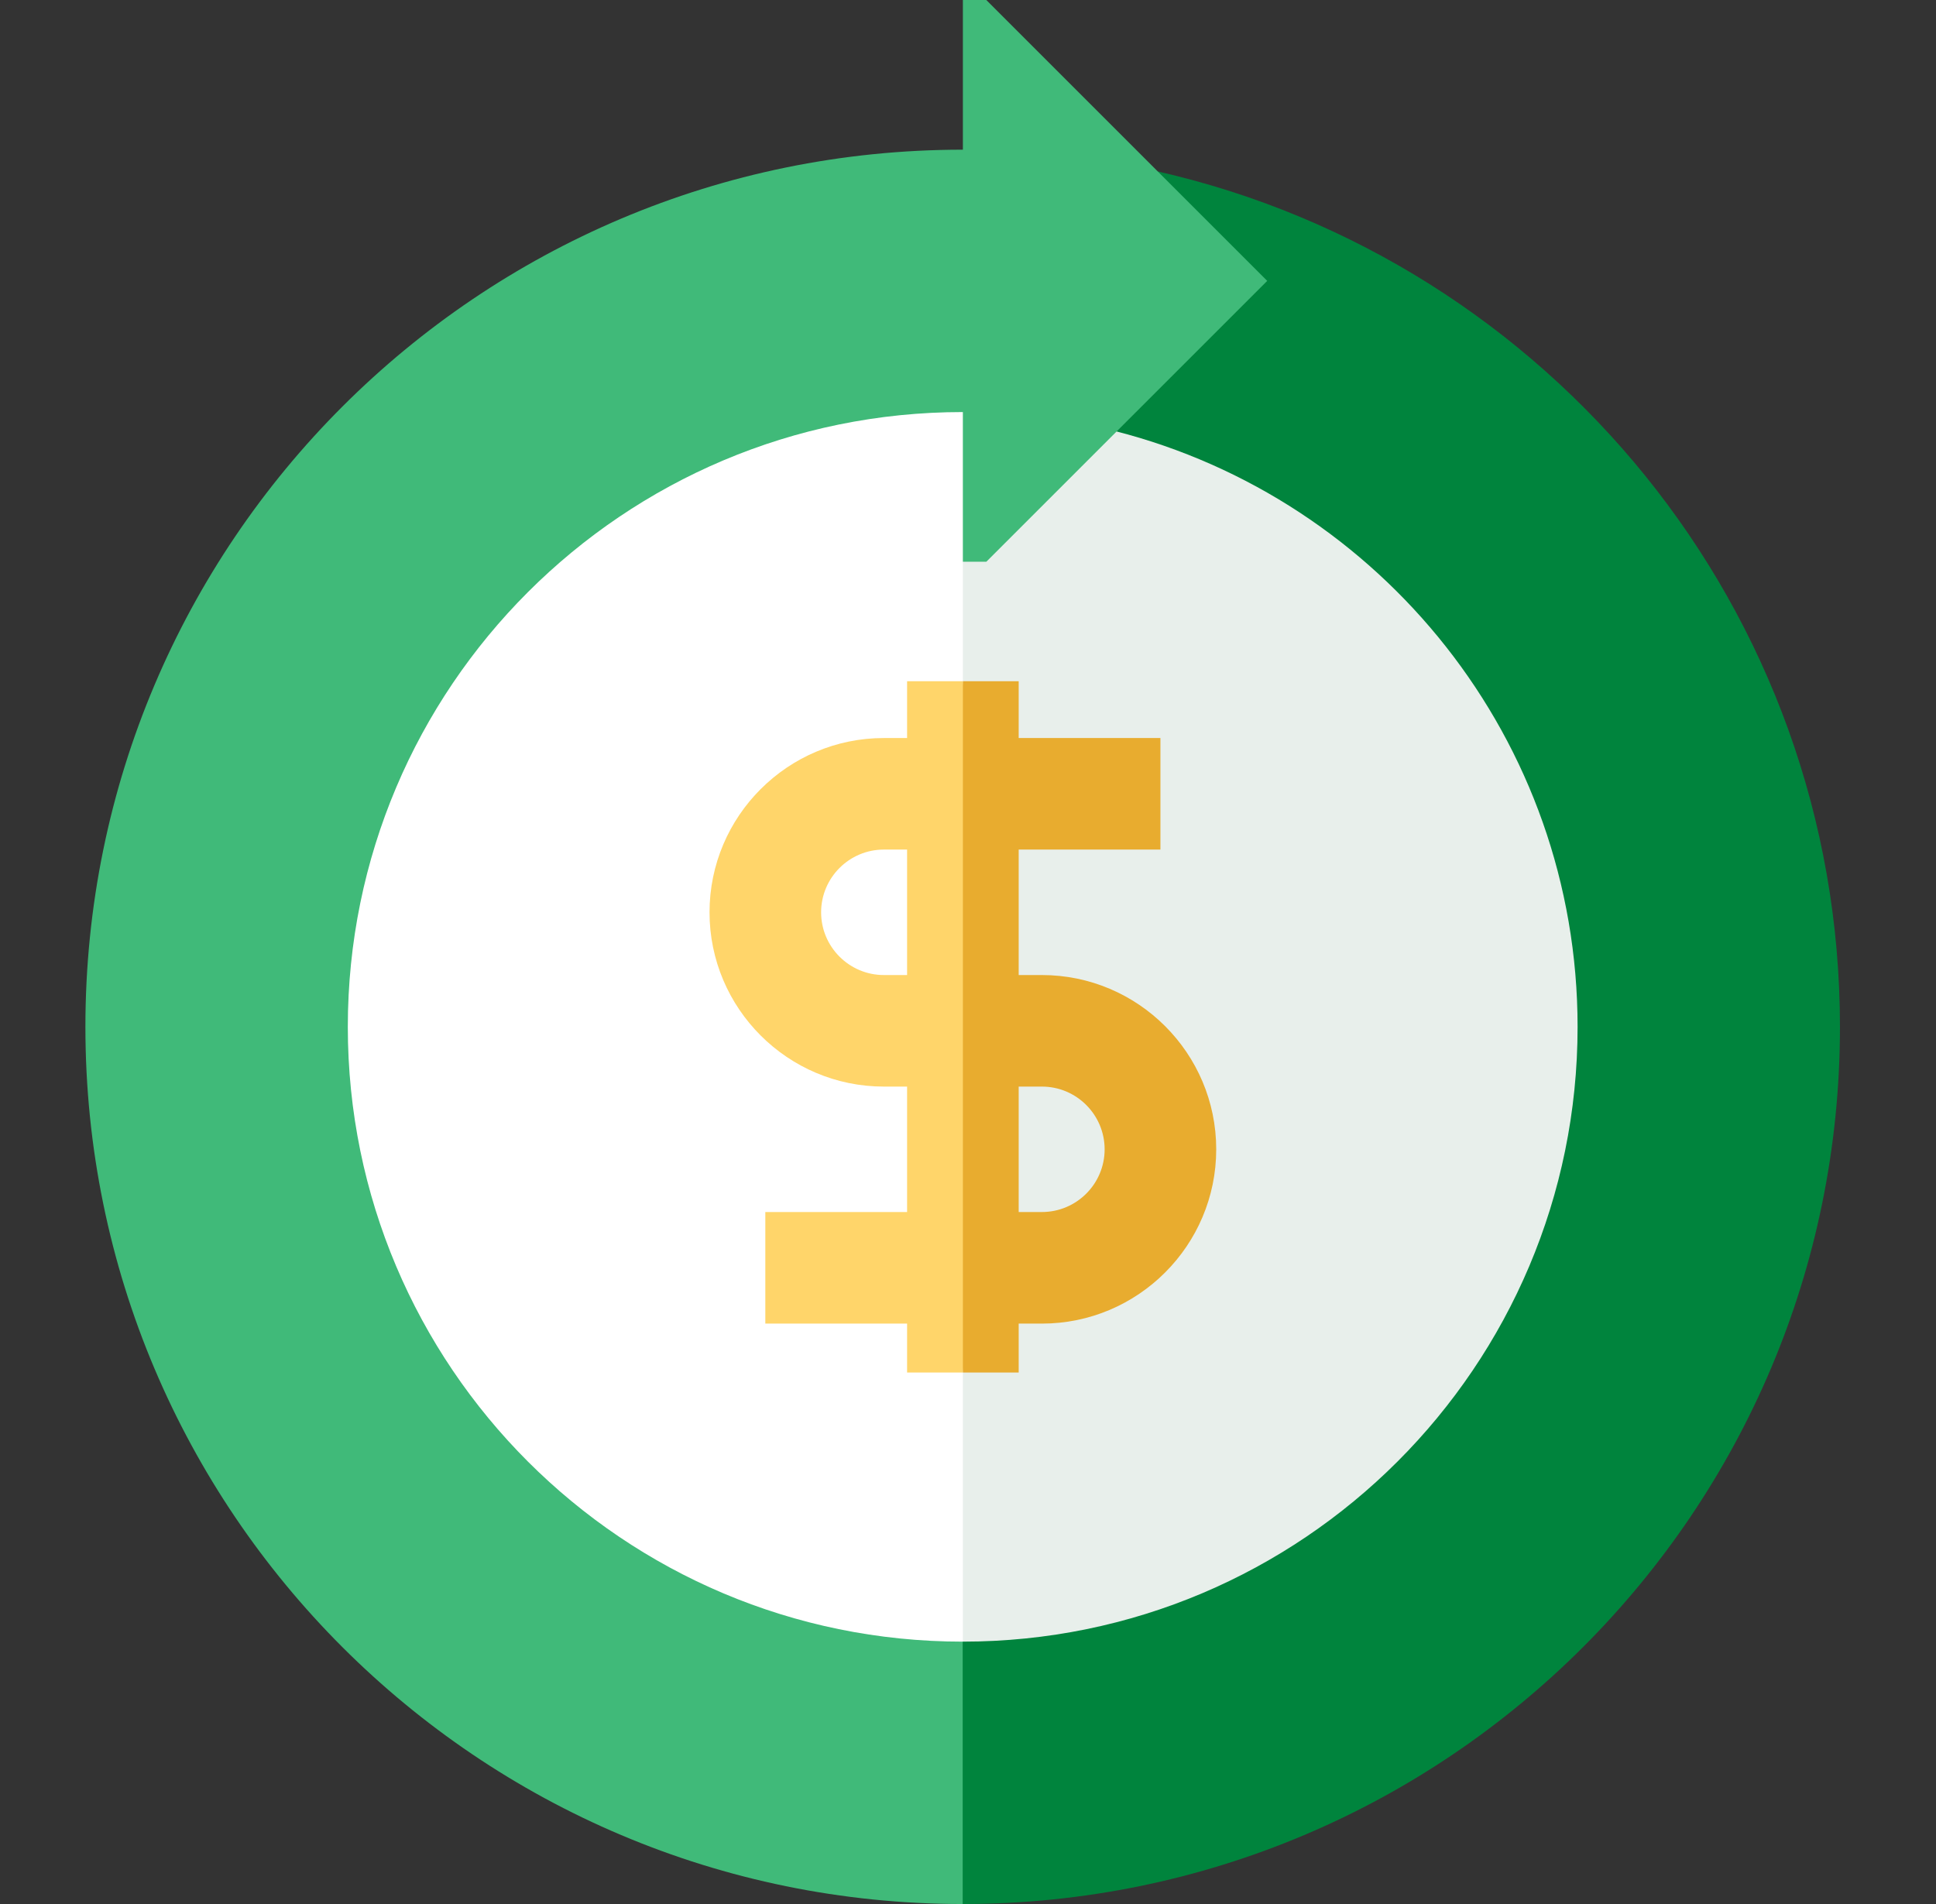 <?xml version="1.0" encoding="UTF-8"?> <svg xmlns="http://www.w3.org/2000/svg" width="61" height="60" viewBox="0 0 61 60" fill="none"><rect x="0" y="0" width="61" height="60" fill="#333333" stroke="none"/><path d="M9.424 32.359C9.424 43.91 18.788 53.274 30.339 53.274L32.683 30L30.339 11.443C18.788 11.443 9.424 20.808 9.424 32.359Z" fill="white"></path><path d="M30.339 11.443V53.274C41.89 53.274 51.254 43.91 51.254 32.359C51.254 20.808 41.89 11.443 30.339 11.443Z" fill="#E8EFEB"></path><path d="M36.481 5.403L35.134 13.584C43.511 15.72 49.707 23.316 49.707 32.359C49.707 43.058 41.033 51.732 30.333 51.732L29.161 55.898L30.333 60C45.599 60 57.974 47.625 57.974 32.359C57.974 19.206 48.788 8.199 36.481 5.403Z" fill="#00843D"></path><path d="M31.077 0H30.339V4.717H30.333C15.067 4.717 2.691 17.093 2.691 32.358C2.691 47.624 15.067 60 30.333 60V51.732C19.633 51.732 10.959 43.058 10.959 32.359C10.959 21.659 19.633 12.985 30.333 12.985H30.339V17.702H31.077L39.928 8.851L31.077 0Z" fill="#40BA79"></path><path d="M28.581 21.467V23.257H27.849C24.82 23.257 22.356 25.721 22.356 28.749C22.356 31.777 24.82 34.241 27.849 34.241H28.581V38.194H24.114V41.71H28.581V43.251H30.338L31.51 32.578L30.338 21.467H28.581V21.467ZM28.581 30.726H27.849C26.759 30.726 25.872 29.839 25.872 28.749C25.872 27.659 26.759 26.772 27.849 26.772H28.581V30.726Z" fill="#FFD56A"></path><path d="M32.828 30.726H32.097V26.772H36.563V23.257H32.097V21.467H30.339V43.251H32.097V41.71H32.828C35.857 41.71 38.321 39.246 38.321 36.218C38.321 33.189 35.857 30.726 32.828 30.726ZM32.828 38.194H32.097V34.241H32.828C33.919 34.241 34.805 35.128 34.805 36.218C34.805 37.308 33.919 38.194 32.828 38.194Z" fill="#E8AC2F"></path></svg> 